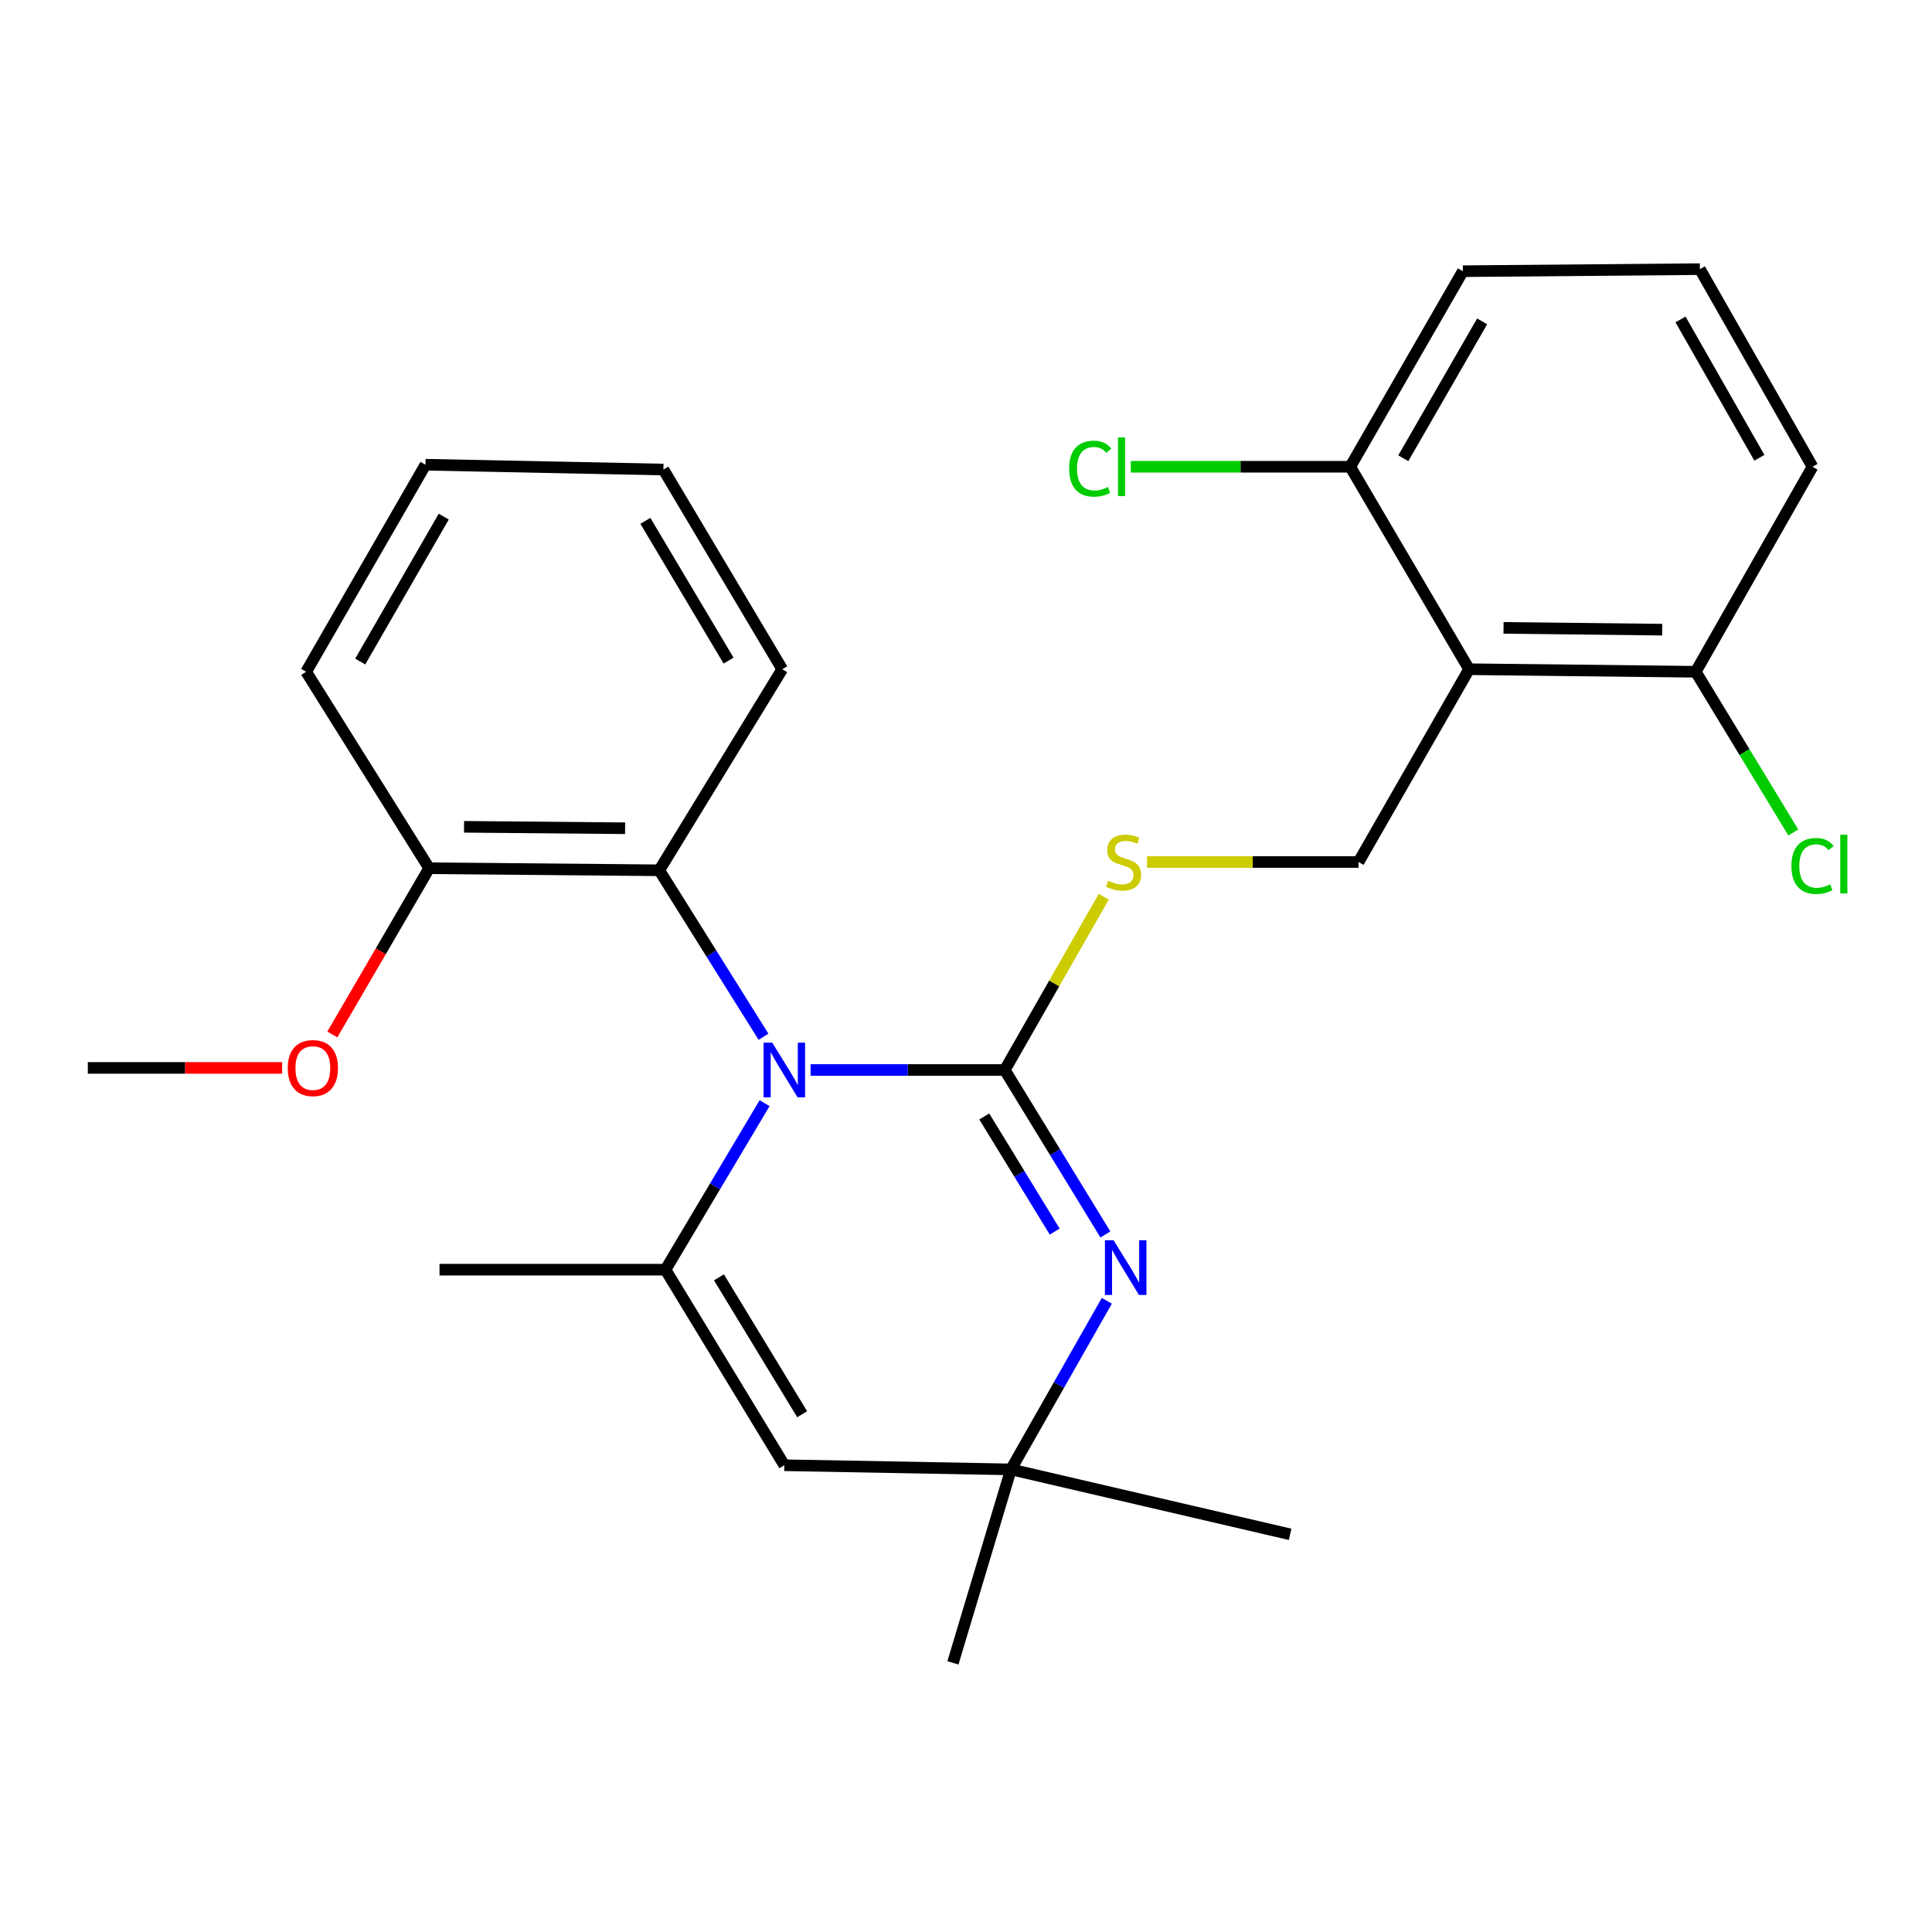 <?xml version='1.0' encoding='iso-8859-1'?>
<svg version='1.1' baseProfile='full'
              xmlns='http://www.w3.org/2000/svg'
                      xmlns:rdkit='http://www.rdkit.org/xml'
                      xmlns:xlink='http://www.w3.org/1999/xlink'
                  xml:space='preserve'
width='1000px' height='1000px' viewBox='0 0 1000 1000'>
<!-- END OF HEADER -->
<rect style='opacity:1.0;fill:#FFFFFF;stroke:none' width='1000' height='1000' x='0' y='0'> </rect>
<path class='bond-0' d='M 520.062,553.832 L 469.811,553.832' style='fill:none;fill-rule:evenodd;stroke:#000000;stroke-width:6px;stroke-linecap:butt;stroke-linejoin:miter;stroke-opacity:1' />
<path class='bond-0' d='M 469.811,553.832 L 419.56,553.832' style='fill:none;fill-rule:evenodd;stroke:#0000FF;stroke-width:6px;stroke-linecap:butt;stroke-linejoin:miter;stroke-opacity:1' />
<path class='bond-2' d='M 520.062,553.832 L 546.108,596.396' style='fill:none;fill-rule:evenodd;stroke:#000000;stroke-width:6px;stroke-linecap:butt;stroke-linejoin:miter;stroke-opacity:1' />
<path class='bond-2' d='M 546.108,596.396 L 572.155,638.961' style='fill:none;fill-rule:evenodd;stroke:#0000FF;stroke-width:6px;stroke-linecap:butt;stroke-linejoin:miter;stroke-opacity:1' />
<path class='bond-2' d='M 509.452,577.875 L 527.684,607.67' style='fill:none;fill-rule:evenodd;stroke:#000000;stroke-width:6px;stroke-linecap:butt;stroke-linejoin:miter;stroke-opacity:1' />
<path class='bond-2' d='M 527.684,607.67 L 545.917,637.465' style='fill:none;fill-rule:evenodd;stroke:#0000FF;stroke-width:6px;stroke-linecap:butt;stroke-linejoin:miter;stroke-opacity:1' />
<path class='bond-7' d='M 520.062,553.832 L 545.682,508.99' style='fill:none;fill-rule:evenodd;stroke:#000000;stroke-width:6px;stroke-linecap:butt;stroke-linejoin:miter;stroke-opacity:1' />
<path class='bond-7' d='M 545.682,508.99 L 571.301,464.148' style='fill:none;fill-rule:evenodd;stroke:#CCCC00;stroke-width:6px;stroke-linecap:butt;stroke-linejoin:miter;stroke-opacity:1' />
<path class='bond-1' d='M 395.748,570.999 L 370.096,614.093' style='fill:none;fill-rule:evenodd;stroke:#0000FF;stroke-width:6px;stroke-linecap:butt;stroke-linejoin:miter;stroke-opacity:1' />
<path class='bond-1' d='M 370.096,614.093 L 344.444,657.187' style='fill:none;fill-rule:evenodd;stroke:#000000;stroke-width:6px;stroke-linecap:butt;stroke-linejoin:miter;stroke-opacity:1' />
<path class='bond-6' d='M 395.189,536.622 L 368.209,493.543' style='fill:none;fill-rule:evenodd;stroke:#0000FF;stroke-width:6px;stroke-linecap:butt;stroke-linejoin:miter;stroke-opacity:1' />
<path class='bond-6' d='M 368.209,493.543 L 341.228,450.464' style='fill:none;fill-rule:evenodd;stroke:#000000;stroke-width:6px;stroke-linecap:butt;stroke-linejoin:miter;stroke-opacity:1' />
<path class='bond-12' d='M 344.444,657.187 L 227.493,657.187' style='fill:none;fill-rule:evenodd;stroke:#000000;stroke-width:6px;stroke-linecap:butt;stroke-linejoin:miter;stroke-opacity:1' />
<path class='bond-26' d='M 344.444,657.187 L 405.967,758.406' style='fill:none;fill-rule:evenodd;stroke:#000000;stroke-width:6px;stroke-linecap:butt;stroke-linejoin:miter;stroke-opacity:1' />
<path class='bond-26' d='M 372.13,661.15 L 415.197,732.004' style='fill:none;fill-rule:evenodd;stroke:#000000;stroke-width:6px;stroke-linecap:butt;stroke-linejoin:miter;stroke-opacity:1' />
<path class='bond-5' d='M 572.896,673.282 L 548.087,716.918' style='fill:none;fill-rule:evenodd;stroke:#0000FF;stroke-width:6px;stroke-linecap:butt;stroke-linejoin:miter;stroke-opacity:1' />
<path class='bond-5' d='M 548.087,716.918 L 523.278,760.554' style='fill:none;fill-rule:evenodd;stroke:#000000;stroke-width:6px;stroke-linecap:butt;stroke-linejoin:miter;stroke-opacity:1' />
<path class='bond-3' d='M 405.967,758.406 L 523.278,760.554' style='fill:none;fill-rule:evenodd;stroke:#000000;stroke-width:6px;stroke-linecap:butt;stroke-linejoin:miter;stroke-opacity:1' />
<path class='bond-4' d='M 760.396,346.389 L 703.181,446.168' style='fill:none;fill-rule:evenodd;stroke:#000000;stroke-width:6px;stroke-linecap:butt;stroke-linejoin:miter;stroke-opacity:1' />
<path class='bond-9' d='M 760.396,346.389 L 877.707,347.709' style='fill:none;fill-rule:evenodd;stroke:#000000;stroke-width:6px;stroke-linecap:butt;stroke-linejoin:miter;stroke-opacity:1' />
<path class='bond-9' d='M 778.236,324.989 L 860.354,325.913' style='fill:none;fill-rule:evenodd;stroke:#000000;stroke-width:6px;stroke-linecap:butt;stroke-linejoin:miter;stroke-opacity:1' />
<path class='bond-10' d='M 760.396,346.389 L 698.885,241.594' style='fill:none;fill-rule:evenodd;stroke:#000000;stroke-width:6px;stroke-linecap:butt;stroke-linejoin:miter;stroke-opacity:1' />
<path class='bond-17' d='M 523.278,760.554 L 667.769,794.165' style='fill:none;fill-rule:evenodd;stroke:#000000;stroke-width:6px;stroke-linecap:butt;stroke-linejoin:miter;stroke-opacity:1' />
<path class='bond-18' d='M 523.278,760.554 L 493.231,860.693' style='fill:none;fill-rule:evenodd;stroke:#000000;stroke-width:6px;stroke-linecap:butt;stroke-linejoin:miter;stroke-opacity:1' />
<path class='bond-11' d='M 341.228,450.464 L 222.129,449.396' style='fill:none;fill-rule:evenodd;stroke:#000000;stroke-width:6px;stroke-linecap:butt;stroke-linejoin:miter;stroke-opacity:1' />
<path class='bond-11' d='M 323.557,428.705 L 240.188,427.958' style='fill:none;fill-rule:evenodd;stroke:#000000;stroke-width:6px;stroke-linecap:butt;stroke-linejoin:miter;stroke-opacity:1' />
<path class='bond-16' d='M 341.228,450.464 L 404.887,346.389' style='fill:none;fill-rule:evenodd;stroke:#000000;stroke-width:6px;stroke-linecap:butt;stroke-linejoin:miter;stroke-opacity:1' />
<path class='bond-8' d='M 593.694,446.168 L 648.437,446.168' style='fill:none;fill-rule:evenodd;stroke:#CCCC00;stroke-width:6px;stroke-linecap:butt;stroke-linejoin:miter;stroke-opacity:1' />
<path class='bond-8' d='M 648.437,446.168 L 703.181,446.168' style='fill:none;fill-rule:evenodd;stroke:#000000;stroke-width:6px;stroke-linecap:butt;stroke-linejoin:miter;stroke-opacity:1' />
<path class='bond-13' d='M 877.707,347.709 L 902.958,389.293' style='fill:none;fill-rule:evenodd;stroke:#000000;stroke-width:6px;stroke-linecap:butt;stroke-linejoin:miter;stroke-opacity:1' />
<path class='bond-13' d='M 902.958,389.293 L 928.209,430.877' style='fill:none;fill-rule:evenodd;stroke:#00CC00;stroke-width:6px;stroke-linecap:butt;stroke-linejoin:miter;stroke-opacity:1' />
<path class='bond-21' d='M 877.707,347.709 L 938.151,241.594' style='fill:none;fill-rule:evenodd;stroke:#000000;stroke-width:6px;stroke-linecap:butt;stroke-linejoin:miter;stroke-opacity:1' />
<path class='bond-14' d='M 698.885,241.594 L 642.095,241.594' style='fill:none;fill-rule:evenodd;stroke:#000000;stroke-width:6px;stroke-linecap:butt;stroke-linejoin:miter;stroke-opacity:1' />
<path class='bond-14' d='M 642.095,241.594 L 585.305,241.594' style='fill:none;fill-rule:evenodd;stroke:#00CC00;stroke-width:6px;stroke-linecap:butt;stroke-linejoin:miter;stroke-opacity:1' />
<path class='bond-20' d='M 698.885,241.594 L 757.18,140.375' style='fill:none;fill-rule:evenodd;stroke:#000000;stroke-width:6px;stroke-linecap:butt;stroke-linejoin:miter;stroke-opacity:1' />
<path class='bond-20' d='M 726.347,237.191 L 767.153,166.338' style='fill:none;fill-rule:evenodd;stroke:#000000;stroke-width:6px;stroke-linecap:butt;stroke-linejoin:miter;stroke-opacity:1' />
<path class='bond-15' d='M 222.129,449.396 L 197.074,492.419' style='fill:none;fill-rule:evenodd;stroke:#000000;stroke-width:6px;stroke-linecap:butt;stroke-linejoin:miter;stroke-opacity:1' />
<path class='bond-15' d='M 197.074,492.419 L 172.019,535.441' style='fill:none;fill-rule:evenodd;stroke:#FF0000;stroke-width:6px;stroke-linecap:butt;stroke-linejoin:miter;stroke-opacity:1' />
<path class='bond-22' d='M 222.129,449.396 L 158.47,347.709' style='fill:none;fill-rule:evenodd;stroke:#000000;stroke-width:6px;stroke-linecap:butt;stroke-linejoin:miter;stroke-opacity:1' />
<path class='bond-23' d='M 146.025,552.752 L 95.74,552.752' style='fill:none;fill-rule:evenodd;stroke:#FF0000;stroke-width:6px;stroke-linecap:butt;stroke-linejoin:miter;stroke-opacity:1' />
<path class='bond-23' d='M 95.74,552.752 L 45.455,552.752' style='fill:none;fill-rule:evenodd;stroke:#000000;stroke-width:6px;stroke-linecap:butt;stroke-linejoin:miter;stroke-opacity:1' />
<path class='bond-24' d='M 404.887,346.389 L 343.376,243.034' style='fill:none;fill-rule:evenodd;stroke:#000000;stroke-width:6px;stroke-linecap:butt;stroke-linejoin:miter;stroke-opacity:1' />
<path class='bond-24' d='M 377.099,341.933 L 334.041,269.584' style='fill:none;fill-rule:evenodd;stroke:#000000;stroke-width:6px;stroke-linecap:butt;stroke-linejoin:miter;stroke-opacity:1' />
<path class='bond-19' d='M 879.855,139.307 L 757.18,140.375' style='fill:none;fill-rule:evenodd;stroke:#000000;stroke-width:6px;stroke-linecap:butt;stroke-linejoin:miter;stroke-opacity:1' />
<path class='bond-27' d='M 879.855,139.307 L 938.151,241.594' style='fill:none;fill-rule:evenodd;stroke:#000000;stroke-width:6px;stroke-linecap:butt;stroke-linejoin:miter;stroke-opacity:1' />
<path class='bond-27' d='M 869.833,165.345 L 910.64,236.946' style='fill:none;fill-rule:evenodd;stroke:#000000;stroke-width:6px;stroke-linecap:butt;stroke-linejoin:miter;stroke-opacity:1' />
<path class='bond-28' d='M 158.47,347.709 L 220.233,240.538' style='fill:none;fill-rule:evenodd;stroke:#000000;stroke-width:6px;stroke-linecap:butt;stroke-linejoin:miter;stroke-opacity:1' />
<path class='bond-28' d='M 186.449,342.419 L 229.683,267.399' style='fill:none;fill-rule:evenodd;stroke:#000000;stroke-width:6px;stroke-linecap:butt;stroke-linejoin:miter;stroke-opacity:1' />
<path class='bond-25' d='M 343.376,243.034 L 220.233,240.538' style='fill:none;fill-rule:evenodd;stroke:#000000;stroke-width:6px;stroke-linecap:butt;stroke-linejoin:miter;stroke-opacity:1' />
<path  class='atom-1' d='M 399.707 539.672
L 408.987 554.672
Q 409.907 556.152, 411.387 558.832
Q 412.867 561.512, 412.947 561.672
L 412.947 539.672
L 416.707 539.672
L 416.707 567.992
L 412.827 567.992
L 402.867 551.592
Q 401.707 549.672, 400.467 547.472
Q 399.267 545.272, 398.907 544.592
L 398.907 567.992
L 395.227 567.992
L 395.227 539.672
L 399.707 539.672
' fill='#0000FF'/>
<path  class='atom-3' d='M 576.394 641.959
L 585.674 656.959
Q 586.594 658.439, 588.074 661.119
Q 589.554 663.799, 589.634 663.959
L 589.634 641.959
L 593.394 641.959
L 593.394 670.279
L 589.514 670.279
L 579.554 653.879
Q 578.394 651.959, 577.154 649.759
Q 575.954 647.559, 575.594 646.879
L 575.594 670.279
L 571.914 670.279
L 571.914 641.959
L 576.394 641.959
' fill='#0000FF'/>
<path  class='atom-8' d='M 573.574 455.888
Q 573.894 456.008, 575.214 456.568
Q 576.534 457.128, 577.974 457.488
Q 579.454 457.808, 580.894 457.808
Q 583.574 457.808, 585.134 456.528
Q 586.694 455.208, 586.694 452.928
Q 586.694 451.368, 585.894 450.408
Q 585.134 449.448, 583.934 448.928
Q 582.734 448.408, 580.734 447.808
Q 578.214 447.048, 576.694 446.328
Q 575.214 445.608, 574.134 444.088
Q 573.094 442.568, 573.094 440.008
Q 573.094 436.448, 575.494 434.248
Q 577.934 432.048, 582.734 432.048
Q 586.014 432.048, 589.734 433.608
L 588.814 436.688
Q 585.414 435.288, 582.854 435.288
Q 580.094 435.288, 578.574 436.448
Q 577.054 437.568, 577.094 439.528
Q 577.094 441.048, 577.854 441.968
Q 578.654 442.888, 579.774 443.408
Q 580.934 443.928, 582.854 444.528
Q 585.414 445.328, 586.934 446.128
Q 588.454 446.928, 589.534 448.568
Q 590.654 450.168, 590.654 452.928
Q 590.654 456.848, 588.014 458.968
Q 585.414 461.048, 581.054 461.048
Q 578.534 461.048, 576.614 460.488
Q 574.734 459.968, 572.494 459.048
L 573.574 455.888
' fill='#CCCC00'/>
<path  class='atom-14' d='M 927.231 448.228
Q 927.231 441.188, 930.511 437.508
Q 933.831 433.788, 940.111 433.788
Q 945.951 433.788, 949.071 437.908
L 946.431 440.068
Q 944.151 437.068, 940.111 437.068
Q 935.831 437.068, 933.551 439.948
Q 931.311 442.788, 931.311 448.228
Q 931.311 453.828, 933.631 456.708
Q 935.991 459.588, 940.551 459.588
Q 943.671 459.588, 947.311 457.708
L 948.431 460.708
Q 946.951 461.668, 944.711 462.228
Q 942.471 462.788, 939.991 462.788
Q 933.831 462.788, 930.511 459.028
Q 927.231 455.268, 927.231 448.228
' fill='#00CC00'/>
<path  class='atom-14' d='M 952.511 432.068
L 956.191 432.068
L 956.191 462.428
L 952.511 462.428
L 952.511 432.068
' fill='#00CC00'/>
<path  class='atom-15' d='M 553.386 242.574
Q 553.386 235.534, 556.666 231.854
Q 559.986 228.134, 566.266 228.134
Q 572.106 228.134, 575.226 232.254
L 572.586 234.414
Q 570.306 231.414, 566.266 231.414
Q 561.986 231.414, 559.706 234.294
Q 557.466 237.134, 557.466 242.574
Q 557.466 248.174, 559.786 251.054
Q 562.146 253.934, 566.706 253.934
Q 569.826 253.934, 573.466 252.054
L 574.586 255.054
Q 573.106 256.014, 570.866 256.574
Q 568.626 257.134, 566.146 257.134
Q 559.986 257.134, 556.666 253.374
Q 553.386 249.614, 553.386 242.574
' fill='#00CC00'/>
<path  class='atom-15' d='M 578.666 226.414
L 582.346 226.414
L 582.346 256.774
L 578.666 256.774
L 578.666 226.414
' fill='#00CC00'/>
<path  class='atom-16' d='M 148.938 552.832
Q 148.938 546.032, 152.298 542.232
Q 155.658 538.432, 161.938 538.432
Q 168.218 538.432, 171.578 542.232
Q 174.938 546.032, 174.938 552.832
Q 174.938 559.712, 171.538 563.632
Q 168.138 567.512, 161.938 567.512
Q 155.698 567.512, 152.298 563.632
Q 148.938 559.752, 148.938 552.832
M 161.938 564.312
Q 166.258 564.312, 168.578 561.432
Q 170.938 558.512, 170.938 552.832
Q 170.938 547.272, 168.578 544.472
Q 166.258 541.632, 161.938 541.632
Q 157.618 541.632, 155.258 544.432
Q 152.938 547.232, 152.938 552.832
Q 152.938 558.552, 155.258 561.432
Q 157.618 564.312, 161.938 564.312
' fill='#FF0000'/>
</svg>
